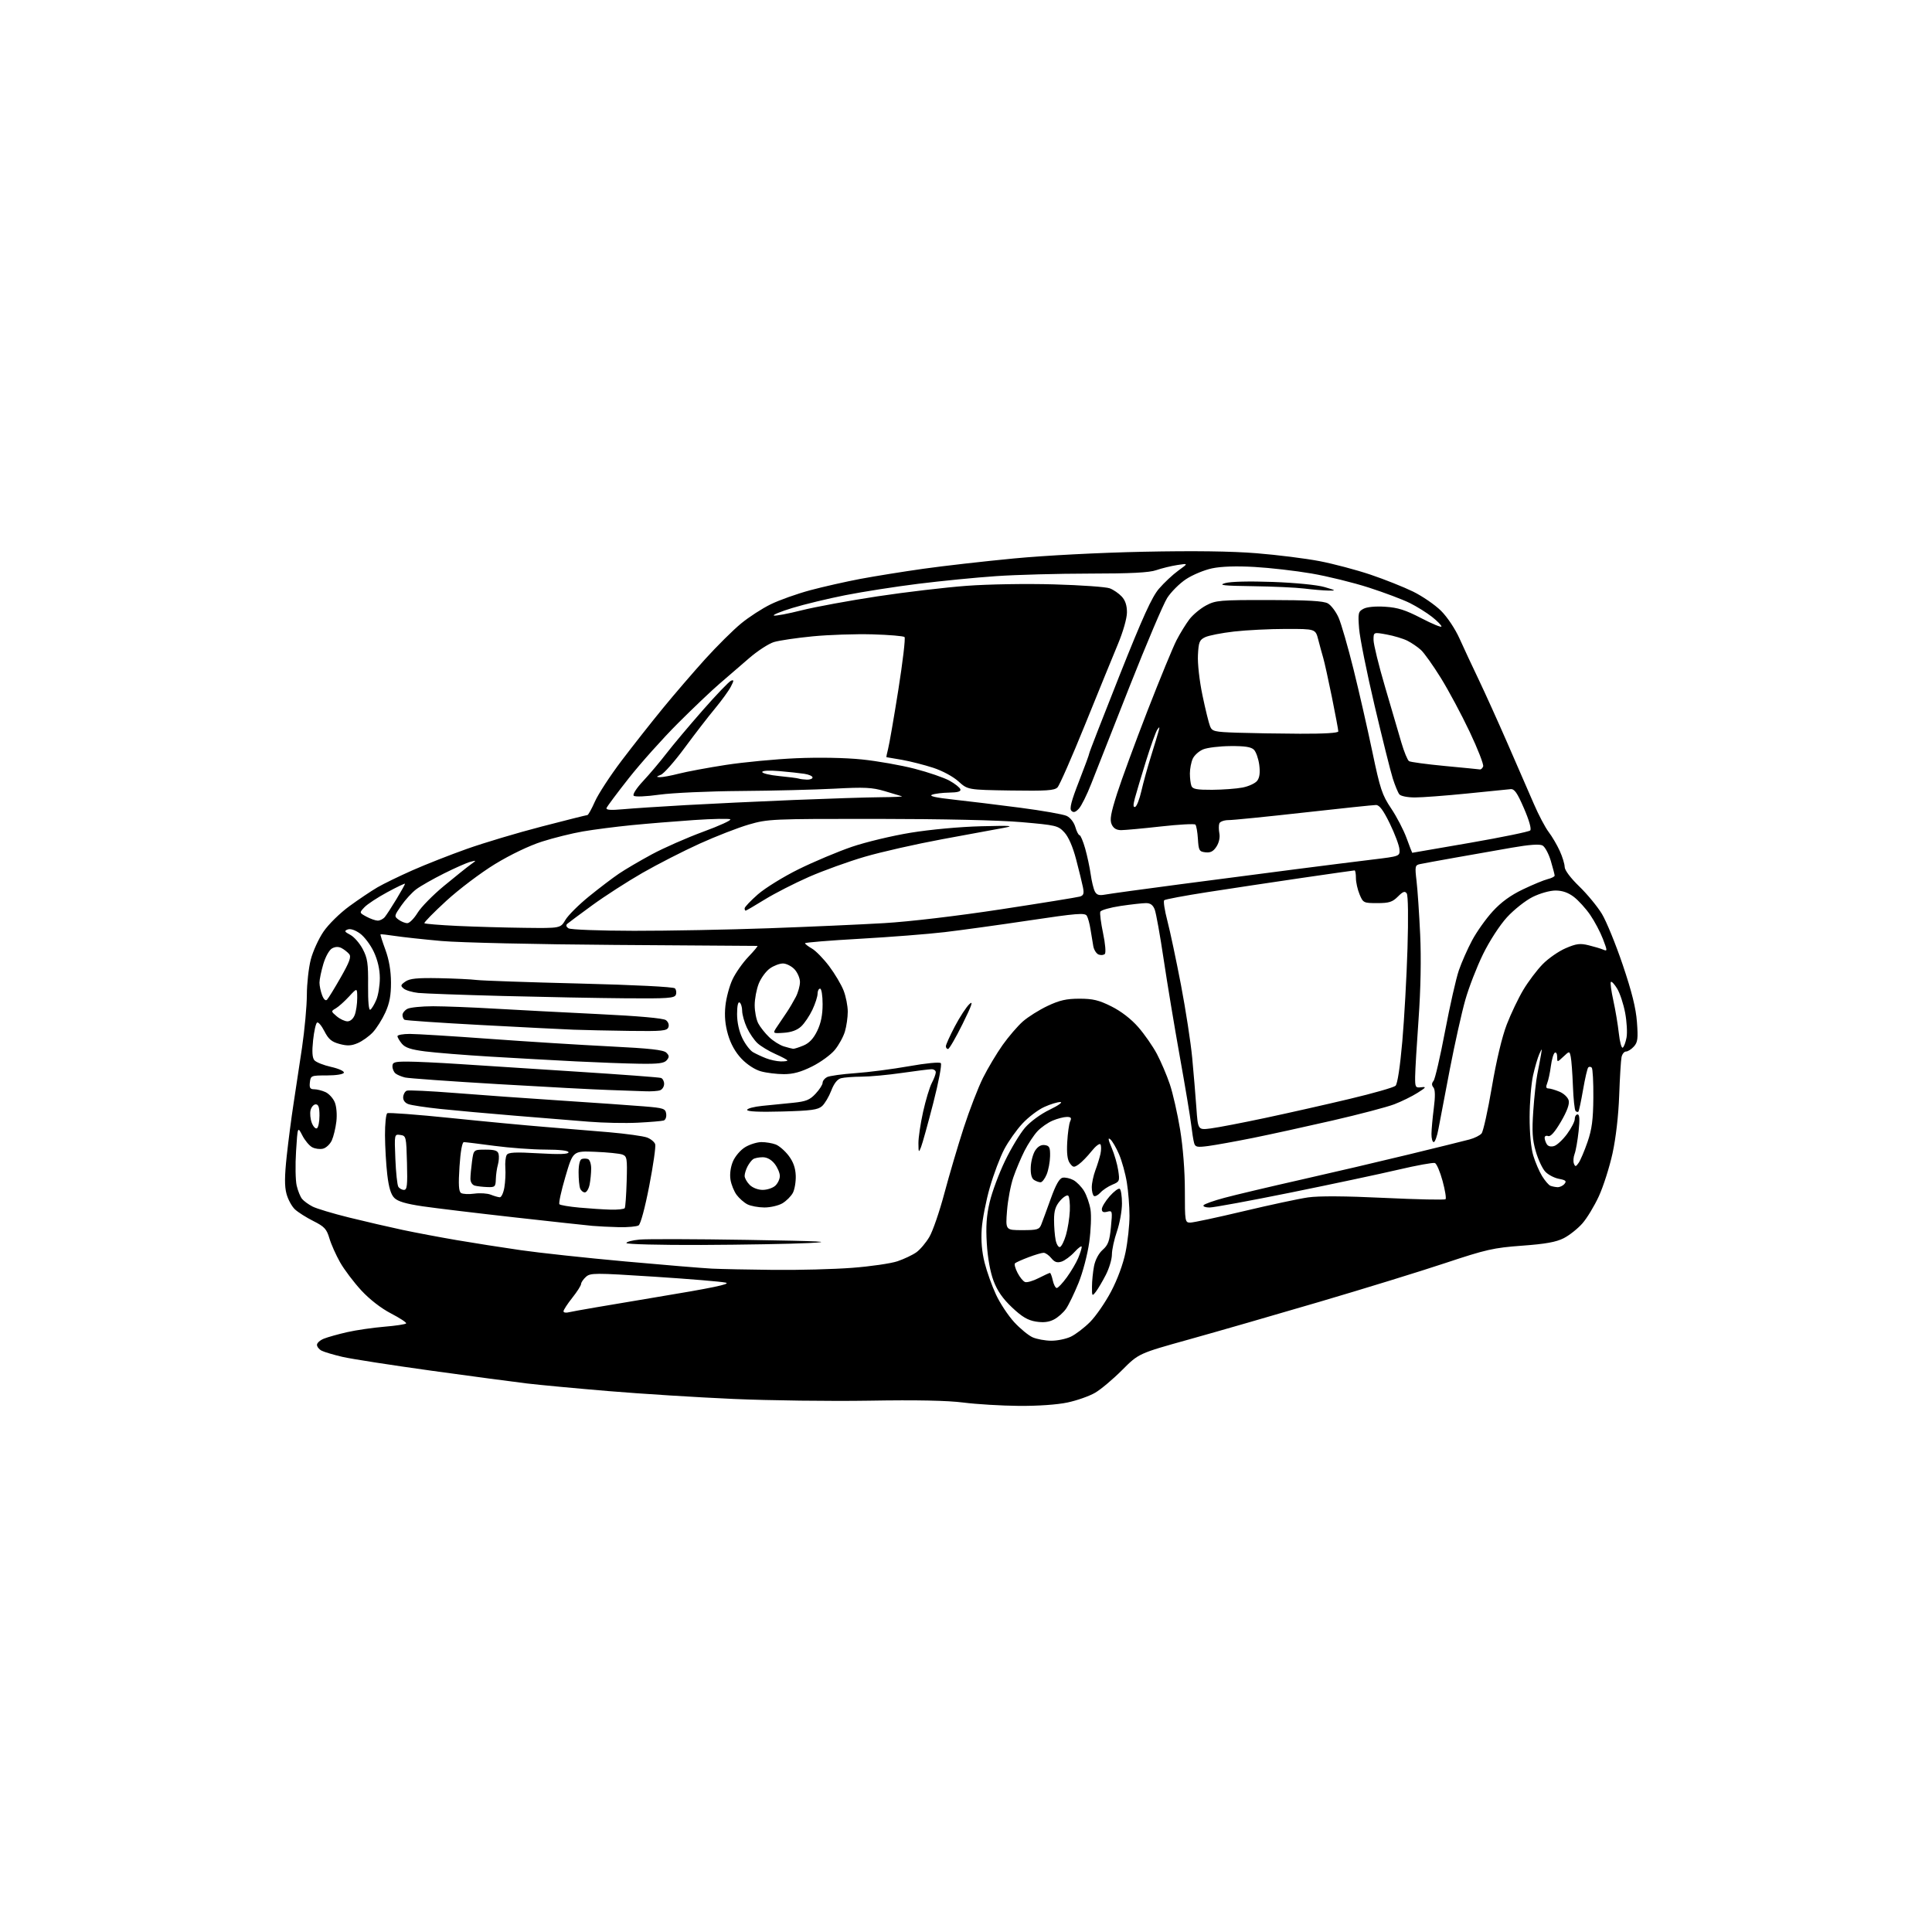 <?xml version="1.0" encoding="UTF-8" standalone="no"?>
<svg 
  version="1.1" 
  xmlns="http://www.w3.org/2000/svg" 
  xmlns:xlink="http://www.w3.org/1999/xlink" 
  xmlns:svg="http://www.w3.org/2000/svg"
  xmlns:rdf="http://www.w3.org/1999/02/22-rdf-syntax-ns#"
  xmlns:cc="http://creativecommons.org/ns#"
  xmlns:dc="http://purl.org/dc/elements/1.1/"
  viewBox="0 0 768 768"
  width="768"
  height="768"
>
<style>svg {background-color: white; }</style>"
<path stroke="none" fill="black" fill-rule="evenodd" d="M405.00,558.86C398.12,558.80 388.23,558.21 383.00,557.54C376.62,556.72 364.31,556.47 345.50,556.79C330.10,557.04 305.80,556.73 291.50,556.10C277.20,555.47 254.93,554.07 242.00,552.99C229.07,551.91 214.45,550.54 209.50,549.95C204.55,549.36 187.47,547.08 171.53,544.88C155.60,542.67 139.66,540.20 136.10,539.37C132.54,538.54 128.81,537.43 127.81,536.90C126.82,536.37 126.00,535.33 126.00,534.59C126.00,533.85 127.24,532.74 128.75,532.14C130.26,531.53 134.43,530.37 138.00,529.55C141.57,528.74 148.23,527.77 152.78,527.39C157.34,527.02 161.24,526.42 161.45,526.07C161.67,525.73 158.96,523.95 155.44,522.12C151.50,520.08 146.94,516.55 143.62,512.96C140.65,509.74 136.86,504.73 135.20,501.81C133.54,498.89 131.62,494.57 130.93,492.22C129.84,488.54 128.95,487.58 124.58,485.39C121.79,483.99 118.48,481.90 117.24,480.74C116.00,479.58 114.49,476.81 113.89,474.58C113.08,471.60 113.11,467.58 113.98,459.51C114.64,453.45 115.84,444.23 116.65,439.00C117.46,433.77 118.99,423.65 120.05,416.50C121.10,409.35 121.97,399.88 121.98,395.46C121.99,391.04 122.69,384.74 123.53,381.46C124.38,378.18 126.66,373.17 128.61,370.32C130.58,367.43 135.13,362.96 138.89,360.22C142.60,357.51 147.62,354.14 150.06,352.72C152.50,351.30 158.78,348.25 164.00,345.94C169.22,343.63 178.96,339.80 185.64,337.43C192.31,335.06 205.67,331.06 215.33,328.56C224.99,326.05 233.17,324.00 233.50,324.00C233.84,324.00 235.18,321.57 236.50,318.60C237.81,315.64 242.59,308.32 247.11,302.35C251.64,296.38 259.03,287.00 263.54,281.50C268.04,276.00 275.59,267.24 280.30,262.02C285.02,256.81 291.43,250.45 294.54,247.89C297.65,245.32 302.99,241.86 306.40,240.20C309.82,238.53 316.86,236.03 322.06,234.63C327.25,233.24 336.23,231.21 342.00,230.12C347.77,229.04 359.02,227.23 367.00,226.10C374.98,224.97 391.18,223.13 403.00,222.00C415.48,220.81 437.08,219.69 454.50,219.33C474.56,218.91 489.47,219.11 499.50,219.92C507.75,220.58 519.02,222.00 524.54,223.06C530.06,224.12 539.17,226.54 544.77,228.42C550.37,230.31 558.00,233.35 561.73,235.17C565.45,237.00 570.45,240.44 572.84,242.81C575.33,245.29 578.46,249.99 580.18,253.82C581.83,257.49 585.22,264.77 587.73,270.00C590.23,275.23 595.42,286.70 599.26,295.50C603.10,304.30 607.80,315.10 609.70,319.50C611.59,323.90 614.26,328.96 615.62,330.74C616.98,332.53 618.96,335.90 620.02,338.24C621.09,340.58 621.97,343.46 621.98,344.64C621.99,345.91 624.33,349.03 627.77,352.36C630.95,355.43 635.00,360.35 636.78,363.28C638.56,366.22 642.29,375.35 645.07,383.56C648.69,394.26 650.29,400.70 650.71,406.26C651.20,412.86 651.02,414.32 649.49,416.01C648.50,417.11 647.09,418.00 646.36,418.00C645.63,418.00 644.83,419.01 644.58,420.25C644.32,421.49 643.91,428.35 643.65,435.50C643.36,443.51 642.34,452.34 641.00,458.50C639.79,464.00 637.35,471.66 635.57,475.52C633.80,479.38 630.85,484.25 629.02,486.33C627.19,488.41 623.86,491.05 621.63,492.19C618.60,493.74 614.38,494.50 605.03,495.18C593.67,496.02 590.82,496.67 574.50,502.09C564.60,505.39 542.10,512.32 524.50,517.50C506.90,522.68 483.53,529.42 472.57,532.47C452.65,538.02 452.65,538.02 446.07,544.61C442.46,548.23 437.64,552.29 435.36,553.62C433.09,554.96 428.14,556.71 424.36,557.51C420.23,558.39 412.53,558.92 405.00,558.86zM417.85,532.96C420.24,532.98 423.76,532.26 425.67,531.35C427.57,530.45 431.02,527.82 433.32,525.51C435.62,523.19 439.38,517.75 441.67,513.40C444.21,508.59 446.46,502.49 447.42,497.79C448.29,493.55 449.00,487.03 448.99,483.29C448.99,479.56 448.52,473.60 447.94,470.07C447.37,466.53 445.97,461.48 444.84,458.85C443.71,456.22 442.14,453.53 441.36,452.89C440.36,452.06 440.52,453.05 441.90,456.26C442.97,458.77 444.15,462.81 444.51,465.25C445.15,469.49 445.05,469.74 442.16,470.93C440.50,471.62 438.38,473.03 437.44,474.07C436.50,475.10 435.34,475.71 434.87,475.42C434.39,475.12 434.00,473.57 434.00,471.96C434.00,470.35 434.64,467.34 435.41,465.27C436.19,463.20 437.11,460.24 437.45,458.70C437.78,457.17 437.79,455.46 437.45,454.92C437.11,454.37 435.51,455.60 433.89,457.64C432.26,459.69 429.98,462.02 428.82,462.84C426.91,464.18 426.57,464.13 425.29,462.41C424.31,461.08 423.99,458.52 424.24,454.00C424.44,450.43 424.96,446.71 425.41,445.75C426.04,444.38 425.75,444.00 424.07,444.00C422.90,444.00 420.37,444.65 418.47,445.45C416.56,446.25 413.83,448.16 412.39,449.70C410.96,451.24 408.65,454.74 407.26,457.48C405.87,460.22 403.88,464.94 402.83,467.98C401.78,471.01 400.64,476.99 400.31,481.25C399.70,489.00 399.70,489.00 406.37,489.00C412.36,489.00 413.13,488.77 413.93,486.75C414.42,485.51 416.11,480.90 417.69,476.51C419.70,470.92 421.12,468.41 422.42,468.16C423.43,467.96 425.34,468.38 426.67,469.09C427.99,469.80 429.91,471.75 430.93,473.44C431.95,475.12 433.10,478.43 433.49,480.80C433.88,483.16 433.65,489.01 432.99,493.80C432.32,498.62 430.42,505.85 428.73,510.00C427.05,514.12 424.82,518.74 423.76,520.27C422.71,521.79 420.54,523.71 418.94,524.53C416.92,525.58 414.75,525.82 411.79,525.35C408.56,524.83 406.26,523.47 402.29,519.72C398.60,516.23 396.43,513.10 394.94,509.13C393.63,505.64 392.61,499.99 392.27,494.29C391.85,487.45 392.15,483.20 393.43,477.79C394.38,473.78 397.11,466.45 399.50,461.50C401.88,456.55 405.46,450.61 407.44,448.31C409.57,445.85 413.62,442.88 417.28,441.11C420.72,439.45 422.61,438.09 421.50,438.08C420.40,438.06 417.52,438.94 415.11,440.04C412.69,441.13 408.79,444.09 406.44,446.62C404.09,449.14 400.83,453.75 399.20,456.85C397.56,459.96 394.99,466.77 393.48,472.00C391.97,477.23 390.52,484.66 390.25,488.52C389.93,493.23 390.31,497.68 391.42,502.02C392.32,505.58 394.36,511.28 395.95,514.68C397.53,518.08 400.78,522.98 403.16,525.58C405.55,528.17 408.85,530.88 410.50,531.61C412.15,532.33 415.46,532.94 417.85,532.96zM226.25,521.62C227.49,521.28 242.68,518.67 260.00,515.80C283.21,511.97 290.71,510.41 288.50,509.87C286.85,509.47 274.09,508.41 260.15,507.51C236.26,505.97 234.68,505.98 232.90,507.59C231.85,508.54 231.00,509.80 230.99,510.40C230.98,511.01 229.41,513.48 227.49,515.89C225.57,518.31 224.00,520.72 224.00,521.26C224.00,521.79 225.01,521.96 226.25,521.62zM435.61,513.50C434.14,515.40 434.06,515.30 434.08,511.50C434.08,509.30 434.45,505.62 434.89,503.33C435.38,500.81 436.74,498.24 438.33,496.83C440.50,494.91 441.08,493.32 441.61,487.81C442.24,481.33 442.20,481.14 440.13,481.68C438.62,482.07 438.00,481.77 438.00,480.65C438.00,479.78 439.40,477.48 441.10,475.54C442.81,473.60 444.61,472.26 445.10,472.56C445.60,472.87 446.00,475.50 446.00,478.40C446.00,481.31 445.10,486.30 444.00,489.50C442.90,492.70 442.00,496.83 442.00,498.69C442.00,500.55 440.91,504.19 439.58,506.78C438.25,509.38 436.46,512.40 435.61,513.50zM420.07,512.00C420.58,512.00 422.38,510.09 424.08,507.75C425.78,505.41 427.80,501.98 428.58,500.13C429.36,498.27 430.00,496.26 430.00,495.66C430.00,495.05 428.72,495.95 427.17,497.66C425.61,499.36 423.27,501.10 421.98,501.51C420.20,502.07 419.20,501.73 417.90,500.13C416.95,498.96 415.58,498.00 414.84,498.00C414.10,498.00 411.38,498.81 408.80,499.79C406.21,500.77 403.81,501.85 403.47,502.19C403.13,502.54 403.58,504.23 404.48,505.96C405.37,507.69 406.71,509.34 407.46,509.62C408.20,509.91 410.63,509.21 412.86,508.07C415.09,506.93 417.13,506.00 417.38,506.00C417.63,506.00 418.14,507.35 418.50,509.00C418.86,510.65 419.57,512.00 420.07,512.00zM307.50,504.80C317.40,504.91 331.46,504.54 338.76,503.98C346.05,503.43 354.15,502.25 356.76,501.37C359.36,500.49 362.74,498.89 364.25,497.82C365.76,496.75 368.10,493.98 369.45,491.67C370.81,489.36 373.49,481.56 375.41,474.33C377.34,467.10 380.79,455.41 383.08,448.35C385.37,441.28 388.82,432.35 390.74,428.50C392.66,424.65 396.18,418.76 398.55,415.41C400.93,412.06 404.56,407.84 406.62,406.03C408.68,404.22 413.09,401.45 416.43,399.87C421.20,397.62 423.91,397.00 429.09,397.00C434.45,397.00 436.83,397.57 441.82,400.07C445.66,401.99 449.65,405.06 452.44,408.26C454.91,411.07 458.25,415.88 459.88,418.94C461.50,422.00 463.82,427.43 465.02,431.00C466.23,434.57 468.07,442.68 469.11,449.00C470.26,456.02 471.00,465.47 471.00,473.25C471.00,485.64 471.06,486.00 473.16,486.00C474.35,486.00 483.88,483.96 494.34,481.47C504.81,478.98 516.33,476.51 519.94,475.99C524.24,475.37 534.67,475.43 550.26,476.18C563.33,476.80 574.30,477.04 574.63,476.70C574.97,476.36 574.44,473.10 573.45,469.45C572.46,465.79 571.09,462.59 570.40,462.32C569.71,462.06 563.15,463.25 555.82,464.97C548.49,466.69 529.29,470.77 513.13,474.05C496.98,477.32 482.44,480.00 480.83,480.00C479.21,480.00 478.13,479.60 478.43,479.11C478.73,478.62 482.47,477.29 486.74,476.15C491.01,475.00 504.62,471.78 517.00,468.98C529.38,466.19 548.73,461.66 560.00,458.92C571.27,456.18 582.13,453.50 584.13,452.96C586.13,452.43 588.30,451.35 588.95,450.56C589.61,449.77 591.45,441.47 593.04,432.12C594.83,421.57 597.08,412.14 598.96,407.26C600.63,402.93 603.60,396.72 605.56,393.45C607.52,390.18 610.96,385.61 613.21,383.31C615.46,381.00 619.58,378.14 622.36,376.94C626.60,375.12 628.09,374.92 631.46,375.75C633.68,376.29 636.31,377.07 637.29,377.49C639.00,378.21 638.99,378.00 637.20,373.28C636.16,370.55 633.88,366.23 632.13,363.69C630.38,361.14 627.45,357.92 625.63,356.53C623.37,354.81 621.05,354.00 618.35,354.00C616.10,354.00 612.16,355.11 609.23,356.57C606.39,357.99 601.81,361.62 599.04,364.64C596.13,367.84 592.13,374.00 589.52,379.32C587.05,384.37 583.88,392.54 582.48,397.49C581.07,402.43 578.31,414.81 576.34,424.99C574.37,435.17 572.33,445.86 571.81,448.75C571.29,451.64 570.44,454.00 569.93,454.00C569.42,454.00 569.01,452.54 569.03,450.75C569.05,448.96 569.47,444.36 569.96,440.52C570.57,435.82 570.52,433.13 569.81,432.27C569.07,431.38 569.08,430.61 569.85,429.68C570.45,428.96 572.51,420.07 574.43,409.93C576.36,399.80 578.82,388.90 579.92,385.72C581.01,382.55 583.38,377.18 585.19,373.80C586.99,370.42 590.66,365.25 593.35,362.31C596.71,358.63 600.46,355.90 605.37,353.55C609.29,351.67 613.74,349.83 615.25,349.46C616.76,349.09 618.00,348.46 618.00,348.07C618.00,347.68 617.31,345.04 616.47,342.20C615.62,339.36 614.14,336.61 613.17,336.09C611.99,335.46 607.92,335.75 600.95,336.97C595.20,337.98 585.10,339.75 578.50,340.92C571.90,342.09 565.57,343.25 564.43,343.50C562.50,343.92 562.41,344.38 563.10,350.22C563.51,353.68 564.16,363.25 564.54,371.50C564.98,381.06 564.75,393.21 563.91,405.00C563.18,415.18 562.56,425.52 562.54,428.00C562.50,432.22 562.65,432.48 565.00,432.20C567.12,431.94 566.89,432.28 563.50,434.42C561.30,435.82 557.12,437.87 554.21,438.98C551.29,440.09 540.27,442.99 529.71,445.42C519.14,447.85 504.88,450.97 498.00,452.36C491.12,453.74 483.18,455.17 480.35,455.55C475.86,456.14 475.14,456.00 474.68,454.37C474.38,453.34 473.86,450.02 473.50,447.00C473.15,443.98 471.12,431.82 468.99,420.00C466.87,408.18 463.98,390.78 462.57,381.34C461.17,371.90 459.57,363.01 459.03,361.59C458.34,359.76 457.32,359.00 455.57,359.00C454.20,359.00 449.65,359.51 445.46,360.13C441.27,360.76 437.63,361.79 437.39,362.43C437.14,363.07 437.64,366.91 438.49,370.97C439.36,375.07 439.67,378.73 439.19,379.21C438.72,379.68 437.61,379.79 436.73,379.45C435.84,379.11 434.89,377.63 434.61,376.17C434.34,374.70 433.84,371.69 433.50,369.48C433.17,367.27 432.50,364.81 432.02,364.03C431.26,362.80 427.95,363.07 409.32,365.86C397.32,367.66 382.10,369.76 375.50,370.54C368.90,371.32 353.71,372.50 341.75,373.18C329.79,373.85 320.00,374.65 320.01,374.95C320.01,375.25 321.25,376.21 322.76,377.07C324.27,377.93 327.34,381.08 329.60,384.07C331.85,387.06 334.44,391.42 335.35,393.77C336.26,396.12 337.00,399.89 337.00,402.15C337.00,404.42 336.49,407.98 335.86,410.08C335.23,412.17 333.42,415.46 331.84,417.37C330.26,419.29 326.21,422.24 322.83,423.93C318.37,426.15 315.28,427.00 311.59,426.99C308.79,426.99 304.70,426.49 302.50,425.88C300.12,425.23 296.99,423.20 294.77,420.87C292.33,418.31 290.48,415.01 289.40,411.30C288.26,407.39 287.94,403.85 288.36,399.85C288.69,396.66 289.96,391.93 291.18,389.34C292.40,386.74 295.26,382.68 297.53,380.31C299.80,377.94 301.40,376.00 301.08,376.01C300.76,376.01 275.30,375.84 244.50,375.62C213.66,375.41 182.66,374.70 175.50,374.06C168.35,373.42 160.03,372.52 157.00,372.05C153.97,371.59 151.39,371.30 151.26,371.42C151.13,371.54 152.01,374.31 153.21,377.57C154.65,381.51 155.40,385.85 155.42,390.50C155.44,395.70 154.86,398.78 153.17,402.50C151.92,405.25 149.68,408.79 148.20,410.37C146.71,411.95 144.02,413.88 142.21,414.65C139.66,415.74 138.04,415.82 134.96,414.99C131.82,414.14 130.58,413.10 128.96,409.93C127.84,407.73 126.53,406.17 126.04,406.48C125.55,406.78 124.84,409.94 124.46,413.52C123.98,418.01 124.13,420.46 124.96,421.45C125.62,422.24 128.61,423.44 131.61,424.11C134.65,424.79 136.89,425.81 136.69,426.42C136.48,427.04 133.63,427.50 129.91,427.50C123.66,427.50 123.49,427.57 123.18,430.25C122.93,432.45 123.27,433.00 124.89,433.00C126.00,433.00 128.02,433.51 129.39,434.13C130.75,434.75 132.41,436.57 133.07,438.16C133.77,439.85 134.03,443.06 133.71,445.83C133.40,448.45 132.58,451.82 131.90,453.32C131.22,454.82 129.65,456.30 128.42,456.61C127.19,456.92 125.25,456.67 124.10,456.05C122.95,455.44 121.18,453.32 120.17,451.33C118.32,447.73 118.32,447.73 117.69,457.62C117.34,463.05 117.45,469.20 117.93,471.28C118.41,473.36 119.38,475.75 120.08,476.59C120.78,477.44 122.64,478.80 124.22,479.61C125.79,480.43 132.35,482.40 138.79,483.99C145.23,485.58 154.78,487.79 160.00,488.90C165.22,490.01 174.90,491.83 181.50,492.96C188.10,494.09 199.57,495.89 207.00,496.96C214.43,498.03 233.10,500.05 248.50,501.44C263.90,502.84 279.43,504.12 283.00,504.30C286.57,504.47 297.60,504.70 307.50,504.80zM421.36,495.71C421.96,495.51 423.04,493.36 423.74,490.92C424.45,488.49 425.14,484.18 425.27,481.33C425.39,478.49 425.12,475.79 424.66,475.33C424.21,474.88 422.74,475.76 421.41,477.31C419.58,479.43 419.00,481.28 419.00,484.93C419.00,487.58 419.28,491.17 419.63,492.91C419.98,494.65 420.76,495.91 421.36,495.71zM278.75,494.89C262.39,494.95 249.00,494.61 249.00,494.13C249.00,493.65 251.35,493.03 254.22,492.75C257.09,492.48 276.33,492.53 296.97,492.87C326.92,493.36 331.87,493.62 321.50,494.13C314.35,494.48 295.11,494.82 278.75,494.89zM246.00,487.82C242.43,487.73 237.70,487.50 235.50,487.30C233.30,487.11 219.35,485.58 204.50,483.92C189.65,482.26 173.28,480.29 168.11,479.54C161.43,478.56 158.16,477.60 156.76,476.20C155.38,474.83 154.54,472.03 153.94,466.87C153.47,462.82 153.07,455.81 153.04,451.31C153.02,446.80 153.43,442.85 153.95,442.53C154.48,442.20 165.84,443.06 179.20,444.43C192.57,445.81 209.35,447.39 216.50,447.96C223.65,448.53 235.12,449.48 242.00,450.07C248.88,450.67 255.72,451.62 257.22,452.18C258.71,452.75 260.17,453.95 260.45,454.86C260.74,455.76 259.68,463.19 258.09,471.37C256.42,480.04 254.65,486.61 253.86,487.11C253.11,487.58 249.57,487.90 246.00,487.82zM242.69,480.85C245.55,480.93 248.09,480.66 248.35,480.24C248.61,479.82 248.95,475.03 249.11,469.58C249.38,460.47 249.24,459.63 247.40,458.95C246.30,458.55 241.44,458.05 236.59,457.86C227.77,457.50 227.77,457.50 224.75,467.78C223.08,473.43 222.02,478.35 222.38,478.71C222.74,479.08 226.29,479.67 230.27,480.04C234.25,480.41 239.84,480.77 242.69,480.85zM303.85,479.99C301.46,479.98 298.42,479.41 297.10,478.74C295.77,478.06 293.85,476.36 292.82,474.98C291.79,473.59 290.69,470.87 290.38,468.93C290.03,466.78 290.40,463.97 291.34,461.72C292.20,459.67 294.34,457.15 296.19,456.03C298.01,454.92 300.93,454.01 302.68,454.00C304.44,454.00 306.98,454.42 308.34,454.94C309.69,455.45 312.01,457.45 313.48,459.38C315.33,461.81 316.20,464.24 316.32,467.30C316.41,469.73 315.89,472.83 315.17,474.19C314.44,475.55 312.57,477.41 311.02,478.33C309.46,479.25 306.24,479.99 303.85,479.99zM198.66,475.94C199.30,475.97 200.12,474.22 200.49,472.05C200.86,469.87 201.04,466.37 200.88,464.27C200.73,462.17 200.98,459.84 201.43,459.11C202.08,458.05 204.74,457.92 214.13,458.46C222.35,458.94 226.00,458.82 226.00,458.07C226.00,457.39 222.66,456.99 216.75,456.98C211.66,456.97 202.55,456.30 196.50,455.49C190.45,454.68 185.01,454.01 184.40,454.01C183.72,454.00 183.06,457.69 182.66,463.70C182.19,470.88 182.35,473.61 183.26,474.23C183.94,474.68 186.33,474.80 188.57,474.49C190.81,474.18 193.73,474.37 195.07,474.90C196.41,475.44 198.02,475.90 198.66,475.94zM232.48,474.00C231.78,474.00 230.94,473.29 230.61,472.42C230.27,471.55 230.00,468.66 230.00,466.00C230.00,463.03 230.48,461.00 231.25,460.73C231.94,460.49 233.06,460.50 233.75,460.75C234.44,461.01 235.00,462.68 235.00,464.48C235.00,466.28 234.72,469.16 234.38,470.88C234.03,472.59 233.18,474.00 232.48,474.00zM160.59,473.00C161.82,473.00 162.02,471.19 161.78,462.25C161.51,451.80 161.43,451.49 159.13,451.16C156.76,450.83 156.76,450.83 157.16,460.66C157.38,466.07 157.91,471.06 158.34,471.75C158.77,472.44 159.78,473.00 160.59,473.00zM303.17,473.00C304.92,473.00 307.17,472.26 308.17,471.35C309.18,470.43 310.00,468.70 310.00,467.48C310.00,466.26 309.07,464.08 307.93,462.63C306.60,460.95 304.89,460.01 303.18,460.02C301.70,460.02 300.00,460.36 299.40,460.77C298.79,461.17 297.78,462.48 297.15,463.68C296.52,464.89 296.00,466.57 296.00,467.43C296.00,468.30 296.90,469.90 298.00,471.00C299.16,472.16 301.33,473.00 303.17,473.00zM193.75,471.88C191.96,471.82 189.71,471.56 188.75,471.31C187.73,471.04 187.00,469.90 187.00,468.57C187.00,467.31 187.29,464.19 187.64,461.64C188.27,457.00 188.27,457.00 193.02,457.00C196.71,457.00 197.86,457.39 198.20,458.75C198.44,459.71 198.31,461.62 197.92,463.00C197.52,464.38 197.15,466.96 197.10,468.75C197.01,471.75 196.75,471.99 193.75,471.88zM619.13,471.92C620.02,471.96 621.27,471.38 621.90,470.62C622.83,469.50 622.41,469.11 619.69,468.60C617.83,468.25 615.39,466.96 614.25,465.73C613.11,464.51 611.41,460.87 610.49,457.65C609.14,452.97 608.94,449.76 609.50,441.65C609.88,436.07 610.61,429.48 611.11,427.00C611.61,424.52 612.25,421.15 612.53,419.50C613.03,416.55 613.02,416.54 611.90,419.00C611.27,420.38 610.15,424.20 609.41,427.50C608.68,430.80 608.06,438.23 608.05,444.00C608.03,450.45 608.59,456.37 609.50,459.36C610.31,462.03 611.89,465.71 613.02,467.54C614.15,469.36 615.62,471.08 616.29,471.35C616.95,471.62 618.23,471.88 619.13,471.92zM413.63,469.98C413.01,469.98 411.84,469.55 411.04,469.04C410.08,468.44 409.63,466.67 409.74,463.96C409.83,461.67 410.63,458.69 411.51,457.34C412.58,455.72 413.87,454.98 415.31,455.19C417.17,455.45 417.49,456.12 417.42,459.63C417.38,461.89 416.76,465.16 416.05,466.88C415.34,468.59 414.25,469.99 413.63,469.98zM627.55,462.23C628.27,461.21 629.85,457.47 631.07,453.94C632.81,448.89 633.31,445.09 633.38,436.32C633.43,430.17 633.14,424.81 632.74,424.40C632.33,424.00 631.71,423.96 631.36,424.31C631.00,424.66 630.07,428.67 629.29,433.21C628.50,437.76 627.67,441.67 627.43,441.90C627.19,442.14 626.69,442.02 626.31,441.64C625.93,441.26 625.45,436.80 625.26,431.72C625.07,426.65 624.68,421.43 624.40,420.12C623.90,417.75 623.90,417.75 621.45,420.05C619.00,422.35 619.00,422.35 619.00,420.12C619.00,418.89 618.58,418.14 618.06,418.46C617.54,418.78 616.84,421.17 616.50,423.77C616.16,426.37 615.50,429.44 615.04,430.58C614.44,432.05 614.57,432.67 615.49,432.67C616.20,432.67 618.19,433.25 619.90,433.96C621.65,434.68 623.27,436.23 623.58,437.46C623.95,438.93 622.91,441.75 620.48,445.91C618.04,450.07 616.35,451.96 615.41,451.60C614.63,451.31 614.01,451.61 614.02,452.28C614.02,452.95 614.42,454.11 614.89,454.86C615.42,455.69 616.54,455.96 617.83,455.55C618.97,455.19 621.28,453.03 622.95,450.75C624.63,448.47 626.00,445.79 626.00,444.80C626.00,443.81 626.50,443.00 627.12,443.00C627.90,443.00 628.02,445.01 627.52,449.70C627.12,453.39 626.41,457.43 625.93,458.69C625.45,459.95 625.32,461.68 625.65,462.54C626.17,463.88 626.43,463.84 627.55,462.23zM366.12,456.00C365.21,458.30 365.12,458.18 365.09,454.50C365.06,452.30 365.90,446.68 366.94,442.00C367.98,437.32 369.54,432.15 370.41,430.50C371.28,428.85 371.99,426.94 371.99,426.25C372.00,425.56 371.21,425.01 370.25,425.03C369.29,425.05 364.00,425.72 358.50,426.51C353.00,427.31 345.80,427.98 342.50,427.99C339.20,428.01 335.51,428.29 334.29,428.62C332.85,429.00 331.51,430.72 330.43,433.56C329.51,435.95 327.88,438.70 326.80,439.68C325.16,441.16 322.50,441.53 310.92,441.84C301.91,442.09 297.00,441.87 297.00,441.21C297.00,440.65 299.70,439.93 303.00,439.60C306.30,439.27 311.80,438.72 315.21,438.38C320.39,437.86 321.89,437.26 324.21,434.77C325.75,433.13 327.00,431.18 327.00,430.43C327.00,429.68 327.79,428.67 328.75,428.17C329.71,427.67 334.77,426.97 340.00,426.60C345.23,426.24 354.82,424.99 361.32,423.84C368.10,422.63 373.50,422.11 373.99,422.62C374.46,423.11 373.12,430.18 370.98,438.50C368.86,446.75 366.67,454.62 366.12,456.00zM126.00,448.50C126.55,448.16 127.00,445.88 127.00,443.44C127.00,440.19 126.60,439.00 125.52,439.00C124.70,439.00 123.78,440.03 123.46,441.29C123.15,442.55 123.36,444.83 123.94,446.35C124.52,447.87 125.45,448.84 126.00,448.50zM481.35,448.56C484.18,448.20 493.93,446.32 503.00,444.39C512.08,442.46 527.15,439.06 536.50,436.83C545.85,434.61 554.06,432.26 554.75,431.61C555.52,430.88 556.55,424.09 557.44,413.97C558.23,404.91 559.16,388.27 559.50,377.00C559.87,364.87 559.75,355.95 559.20,355.16C558.46,354.10 557.73,354.36 555.68,356.41C553.51,358.58 552.18,359.00 547.49,359.00C542.05,359.00 541.86,358.90 540.45,355.53C539.65,353.62 539.00,350.70 539.00,349.03C539.00,347.36 538.76,346.00 538.47,346.00C538.18,346.00 528.62,347.37 517.22,349.03C505.82,350.70 489.07,353.22 480.00,354.63C470.93,356.04 463.18,357.49 462.79,357.86C462.40,358.22 462.96,361.89 464.04,366.01C465.12,370.13 467.55,381.60 469.45,391.50C471.34,401.40 473.35,414.45 473.92,420.50C474.49,426.55 475.23,435.49 475.58,440.37C476.20,449.23 476.20,449.23 481.35,448.56zM253.50,446.29C248.55,446.54 239.78,446.36 234.00,445.89C228.22,445.43 214.95,444.34 204.50,443.49C194.05,442.63 180.78,441.43 175.00,440.82C169.22,440.21 163.51,439.35 162.31,438.90C160.95,438.40 160.18,437.33 160.27,436.07C160.35,434.96 161.00,433.83 161.71,433.56C162.41,433.29 170.98,433.70 180.75,434.47C190.51,435.25 209.53,436.61 223.00,437.49C236.47,438.37 251.32,439.41 256.00,439.80C263.81,440.44 264.53,440.68 264.82,442.75C265.00,443.99 264.55,445.20 263.82,445.42C263.09,445.65 258.45,446.04 253.50,446.29zM256.17,433.79C253.60,433.68 247.22,433.45 242.00,433.29C236.78,433.13 216.98,432.08 198.01,430.96C179.04,429.84 162.39,428.65 161.01,428.32C159.63,427.99 157.94,427.28 157.25,426.74C156.56,426.20 156.00,424.91 156.00,423.88C156.00,422.25 156.80,422.00 161.92,422.00C165.18,422.00 174.51,422.44 182.67,422.98C190.83,423.52 211.90,424.88 229.50,426.01C247.10,427.14 262.06,428.25 262.75,428.50C263.44,428.74 264.00,429.80 264.00,430.86C264.00,431.92 263.29,433.06 262.42,433.39C261.55,433.73 258.74,433.91 256.17,433.79zM254.13,422.85C248.83,422.77 237.53,422.35 229.00,421.92C220.47,421.49 205.18,420.64 195.00,420.03C184.82,419.42 173.12,418.48 169.00,417.95C163.36,417.23 161.07,416.47 159.75,414.89C158.79,413.73 158.00,412.38 158.00,411.89C158.00,411.40 160.20,411.00 162.88,411.00C165.56,411.00 179.85,411.88 194.63,412.96C209.41,414.04 230.93,415.39 242.46,415.96C258.36,416.75 263.78,417.35 264.88,418.45C266.07,419.64 266.10,420.18 265.04,421.45C264.02,422.67 261.74,422.97 254.13,422.85zM310.25,421.92C311.76,421.97 313.00,421.80 313.00,421.55C313.00,421.30 310.87,420.15 308.26,419.00C305.66,417.85 302.45,415.91 301.13,414.70C299.81,413.49 297.91,410.70 296.89,408.50C295.87,406.30 295.03,403.29 295.02,401.81C295.01,400.33 294.55,398.84 294.00,398.50C293.38,398.12 293.00,399.88 293.00,403.13C293.00,406.41 293.79,409.99 295.10,412.70C296.25,415.08 298.16,417.59 299.35,418.27C300.53,418.95 302.85,420.03 304.50,420.67C306.15,421.32 308.74,421.88 310.25,421.92zM315.28,416.91C315.71,416.96 317.56,416.37 319.39,415.61C321.69,414.65 323.37,412.86 324.86,409.79C326.34,406.73 327.00,403.46 327.00,399.18C327.00,395.73 326.56,393.00 326.00,393.00C325.45,393.00 325.00,393.90 325.00,395.01C325.00,396.12 324.08,398.98 322.95,401.38C321.82,403.78 319.82,406.76 318.50,408.00C316.91,409.50 314.59,410.35 311.58,410.55C307.05,410.85 307.05,410.85 309.02,407.93C310.11,406.32 311.83,403.76 312.85,402.25C313.86,400.74 315.43,398.06 316.35,396.30C317.26,394.54 318.00,391.87 318.00,390.36C318.00,388.86 317.02,386.59 315.83,385.31C314.63,384.04 312.56,383.00 311.23,383.00C309.90,383.00 307.55,383.89 306.02,384.99C304.48,386.08 302.50,388.79 301.61,391.01C300.73,393.23 300.00,397.08 300.00,399.57C300.00,402.06 300.63,405.31 301.41,406.80C302.19,408.28 304.15,410.76 305.77,412.30C307.38,413.84 310.01,415.48 311.60,415.96C313.20,416.44 314.85,416.87 315.28,416.91zM376.86,417.00C376.39,417.00 376.00,416.50 376.00,415.90C376.00,415.29 377.60,411.74 379.56,408.01C381.52,404.28 384.13,400.29 385.36,399.14C387.00,397.59 386.30,399.63 382.65,407.02C379.94,412.51 377.33,417.00 376.86,417.00zM645.06,416.46C645.53,416.17 646.22,414.37 646.57,412.46C646.93,410.55 646.68,406.12 646.02,402.61C645.36,399.10 643.93,394.78 642.85,393.00C641.78,391.23 640.65,390.02 640.35,390.32C640.05,390.62 640.49,393.93 641.32,397.68C642.15,401.43 643.13,407.31 643.51,410.75C643.89,414.19 644.58,416.76 645.06,416.46zM250.28,409.80C242.15,409.69 232.12,409.47 228.00,409.32C223.88,409.16 207.25,408.32 191.05,407.45C174.85,406.58 161.24,405.65 160.80,405.38C160.36,405.10 160.00,404.25 160.00,403.48C160.00,402.70 160.87,401.60 161.93,401.04C163.00,400.47 167.61,400.00 172.18,400.00C176.76,400.01 187.70,400.43 196.50,400.95C205.30,401.46 223.88,402.43 237.78,403.11C253.91,403.89 263.66,404.76 264.70,405.52C265.65,406.22 266.07,407.39 265.69,408.36C265.14,409.79 263.19,409.97 250.28,409.80zM138.14,406.00C139.27,406.00 140.45,404.96 141.02,403.43C141.56,402.02 142.00,399.01 142.00,396.74C142.00,392.61 142.00,392.61 138.75,396.13C136.96,398.07 134.60,400.18 133.50,400.83C131.53,401.98 131.53,402.03 133.86,404.00C135.16,405.10 137.08,406.00 138.14,406.00zM147.22,401.37C147.76,401.03 148.83,399.25 149.60,397.41C150.37,395.57 151.00,391.69 150.99,388.78C150.98,385.34 150.15,381.73 148.61,378.40C147.30,375.60 144.81,372.29 143.08,371.06C141.15,369.68 139.27,369.07 138.21,369.48C136.76,370.05 136.92,370.38 139.24,371.61C140.75,372.40 142.98,374.96 144.20,377.28C146.09,380.88 146.40,383.00 146.32,391.74C146.27,398.23 146.59,401.75 147.22,401.37zM130.00,397.40C130.51,396.89 132.95,392.91 135.43,388.56C138.95,382.39 139.70,380.34 138.81,379.27C138.18,378.51 136.84,377.45 135.83,376.91C134.62,376.26 133.34,376.28 132.03,376.98C130.90,377.59 129.42,380.23 128.53,383.20C127.69,386.04 127.00,389.38 127.00,390.62C127.00,391.86 127.47,394.10 128.04,395.60C128.67,397.27 129.43,397.97 130.00,397.40zM248.78,396.84C238.18,396.76 216.22,396.34 200.00,395.92C183.78,395.49 168.59,394.95 166.25,394.70C163.91,394.45 161.32,393.68 160.48,392.98C159.14,391.87 159.22,391.53 161.16,390.18C162.87,388.98 165.82,388.68 174.43,388.84C180.52,388.96 187.30,389.28 189.50,389.56C191.70,389.83 210.10,390.47 230.39,390.97C252.10,391.51 267.69,392.29 268.28,392.88C268.82,393.42 268.99,394.57 268.66,395.43C268.14,396.79 265.46,396.98 248.78,396.84zM252.00,370.01C265.48,370.03 289.55,369.57 305.50,369.00C321.45,368.43 342.12,367.51 351.44,366.96C361.50,366.37 380.37,364.14 397.94,361.46C414.20,358.98 428.31,356.69 429.31,356.39C430.75,355.94 430.99,355.18 430.48,352.66C430.13,350.92 428.91,345.94 427.77,341.60C426.45,336.57 424.75,332.67 423.10,330.88C420.61,328.19 419.87,328.02 406.00,326.81C397.18,326.04 374.65,325.54 348.50,325.52C306.76,325.50 305.27,325.57 297.69,327.76C293.39,329.01 284.57,332.44 278.09,335.38C271.61,338.32 261.40,343.54 255.40,346.98C249.41,350.42 240.45,356.19 235.50,359.80C230.55,363.41 226.05,366.75 225.51,367.22C224.87,367.77 225.05,368.42 226.01,369.03C226.83,369.55 238.45,369.99 252.00,370.01zM208.65,368.83C222.80,369.00 222.80,369.00 224.76,365.68C225.84,363.85 230.05,359.66 234.11,356.36C238.18,353.06 243.53,348.99 246.00,347.32C248.47,345.64 254.37,342.18 259.10,339.62C263.83,337.07 273.01,333.03 279.50,330.64C286.00,328.26 290.86,326.03 290.31,325.69C289.76,325.35 283.28,325.48 275.91,325.98C268.53,326.48 257.32,327.40 251.00,328.02C244.68,328.65 235.99,329.77 231.70,330.51C227.40,331.25 220.10,333.06 215.47,334.54C210.41,336.15 202.97,339.71 196.78,343.48C191.13,346.93 182.40,353.52 177.38,358.13C172.37,362.73 168.46,366.72 168.70,366.99C168.95,367.26 174.85,367.74 181.82,368.07C188.79,368.40 200.87,368.74 208.65,368.83zM161.94,366.97C162.80,366.96 164.62,365.10 166.00,362.85C167.38,360.60 172.11,355.77 176.53,352.13C180.95,348.48 185.67,344.70 187.03,343.72C189.50,341.94 189.50,341.94 187.00,342.58C185.62,342.93 180.90,345.01 176.50,347.21C172.10,349.41 167.13,352.24 165.46,353.50C163.79,354.75 161.11,357.68 159.50,360.00C156.67,364.08 156.64,364.26 158.48,365.61C159.53,366.37 161.08,366.99 161.94,366.97zM150.13,365.96C151.02,365.98 152.30,365.34 152.97,364.53C153.64,363.72 155.72,360.52 157.60,357.41C159.47,354.30 161.00,351.56 161.00,351.31C161.00,351.06 157.83,352.57 153.95,354.67C150.08,356.76 145.98,359.45 144.86,360.65C142.81,362.83 142.81,362.83 145.65,364.38C147.22,365.23 149.23,365.94 150.13,365.96zM296.41,362.00C296.18,362.00 296.00,361.58 296.00,361.08C296.00,360.57 298.36,358.08 301.25,355.54C304.14,353.01 311.45,348.49 317.50,345.51C323.55,342.53 333.03,338.54 338.57,336.64C344.10,334.75 354.68,332.21 362.07,331.01C369.80,329.75 381.66,328.66 390.00,328.45C401.93,328.14 403.52,328.26 399.00,329.09C395.98,329.64 384.95,331.68 374.50,333.61C364.05,335.55 350.21,338.68 343.74,340.58C337.27,342.47 327.31,346.07 321.59,348.57C315.88,351.08 307.97,355.12 304.01,357.56C300.05,360.00 296.63,362.00 296.41,362.00zM439.34,355.61C441.08,355.28 454.43,353.45 469.00,351.53C483.57,349.61 504.27,346.92 515.00,345.54C525.73,344.16 539.45,342.43 545.50,341.70C556.50,340.37 556.50,340.37 556.30,337.59C556.19,336.07 554.47,331.48 552.49,327.41C549.89,322.07 548.35,320.00 546.98,320.00C545.94,320.00 533.05,321.35 518.33,323.00C503.62,324.65 490.15,326.00 488.40,326.00C486.65,326.00 484.99,326.59 484.71,327.31C484.43,328.04 484.44,329.83 484.72,331.31C485.03,332.92 484.56,335.02 483.55,336.56C482.32,338.45 481.17,339.04 479.19,338.81C476.72,338.53 476.47,338.09 476.19,333.50C476.02,330.75 475.57,328.18 475.18,327.79C474.80,327.40 468.64,327.73 461.49,328.53C454.35,329.33 447.25,329.98 445.73,329.99C443.81,330.00 442.64,329.30 441.91,327.71C441.09,325.90 441.54,323.33 444.05,315.46C445.80,309.98 451.25,295.15 456.16,282.50C461.08,269.85 466.27,257.25 467.69,254.50C469.11,251.75 471.42,248.01 472.81,246.18C474.20,244.36 477.17,241.89 479.42,240.68C483.25,238.64 484.80,238.50 504.50,238.52C519.96,238.54 526.12,238.89 527.84,239.86C529.13,240.58 531.05,243.12 532.11,245.51C533.16,247.90 535.83,257.14 538.04,266.04C540.25,274.94 543.61,289.69 545.52,298.80C548.63,313.66 549.40,316.00 553.00,321.36C555.21,324.64 557.97,329.96 559.14,333.17C560.31,336.38 561.32,339.00 561.38,339.00C561.45,338.99 571.82,337.20 584.43,335.02C597.04,332.83 607.78,330.62 608.28,330.12C608.84,329.56 607.88,326.13 605.81,321.35C603.12,315.12 602.01,313.54 600.46,313.70C599.38,313.81 591.56,314.59 583.07,315.45C574.59,316.30 565.31,317.00 562.44,317.00C559.48,317.00 556.82,316.46 556.25,315.75C555.71,315.06 554.55,312.25 553.67,309.50C552.79,306.75 549.53,293.70 546.42,280.50C543.31,267.30 540.54,253.51 540.26,249.85C539.78,243.71 539.92,243.11 542.01,242.00C543.38,241.26 546.79,240.94 550.63,241.19C555.66,241.51 558.67,242.47 565.00,245.75C569.40,248.04 573.00,249.52 573.00,249.04C573.00,248.56 571.31,246.84 569.25,245.21C567.19,243.59 563.25,241.13 560.50,239.75C557.75,238.37 550.40,235.60 544.18,233.59C537.95,231.58 527.66,229.05 521.32,227.97C514.97,226.88 504.77,225.71 498.64,225.37C491.49,224.96 485.47,225.16 481.84,225.92C478.73,226.57 474.06,228.51 471.45,230.24C468.85,231.96 465.47,235.34 463.95,237.74C462.43,240.14 455.73,255.92 449.06,272.80C442.39,289.69 435.53,307.10 433.81,311.50C432.10,315.90 429.87,320.38 428.86,321.46C427.50,322.91 426.73,323.13 425.90,322.30C425.07,321.47 425.85,318.44 428.89,310.66C431.15,304.88 433.00,299.84 433.00,299.46C433.00,299.08 438.41,285.17 445.01,268.55C454.28,245.25 457.87,237.35 460.70,234.03C462.73,231.67 466.19,228.42 468.40,226.82C472.43,223.91 472.43,223.91 467.96,224.61C465.51,224.99 461.76,225.91 459.62,226.65C456.82,227.63 449.51,228.00 433.12,228.01C420.68,228.02 403.98,228.47 396.00,229.02C388.02,229.56 374.07,230.94 365.00,232.07C355.93,233.20 342.88,235.24 336.00,236.60C329.12,237.96 319.68,240.24 315.00,241.67C310.32,243.10 307.01,244.46 307.64,244.68C308.26,244.91 313.21,243.98 318.64,242.61C324.06,241.25 337.63,238.75 348.78,237.06C359.94,235.37 375.91,233.49 384.28,232.87C392.83,232.23 408.04,231.98 419.00,232.30C429.73,232.60 439.69,233.31 441.15,233.87C442.61,234.42 444.75,235.89 445.90,237.13C447.33,238.66 447.99,240.68 447.98,243.44C447.97,245.79 446.47,251.07 444.41,256.00C442.46,260.68 436.58,275.07 431.35,288.00C426.11,300.93 421.18,312.18 420.37,313.00C419.16,314.24 415.94,314.45 401.81,314.24C384.71,313.97 384.71,313.97 380.99,310.61C378.84,308.67 374.59,306.38 370.89,305.18C367.37,304.04 361.83,302.63 358.57,302.05C355.30,301.47 352.53,301.00 352.40,301.00C352.27,301.00 352.55,299.54 353.02,297.75C353.50,295.96 355.33,285.38 357.10,274.24C358.86,263.09 359.98,253.64 359.57,253.24C359.17,252.83 353.40,252.35 346.75,252.16C340.11,251.98 329.46,252.33 323.08,252.95C316.71,253.57 309.78,254.59 307.67,255.22C305.57,255.85 301.07,258.78 297.67,261.74C294.28,264.70 289.02,269.23 286.00,271.81C282.98,274.39 275.55,281.45 269.50,287.50C263.45,293.55 254.68,303.36 250.00,309.29C245.32,315.22 241.33,320.58 241.11,321.19C240.84,321.99 242.74,322.13 247.61,321.69C251.40,321.34 262.60,320.61 272.50,320.05C282.40,319.49 301.75,318.57 315.50,318.01C329.25,317.45 344.77,316.95 350.00,316.91C355.23,316.87 359.05,316.70 358.50,316.53C357.95,316.36 354.87,315.44 351.65,314.48C346.67,313.01 343.68,312.86 331.65,313.51C323.87,313.92 307.15,314.34 294.50,314.43C281.85,314.52 267.29,315.18 262.15,315.89C256.73,316.65 252.42,316.82 251.91,316.31C251.40,315.80 252.98,313.34 255.67,310.46C258.22,307.73 262.39,302.80 264.93,299.49C267.48,296.18 273.97,288.46 279.36,282.32C284.75,276.18 289.80,270.91 290.59,270.60C291.81,270.14 291.79,270.50 290.51,272.97C289.69,274.58 286.84,278.50 284.19,281.69C281.53,284.89 276.11,291.91 272.14,297.30C268.16,302.69 263.92,307.50 262.71,307.99C260.84,308.74 260.78,308.88 262.36,308.94C263.38,308.97 266.75,308.34 269.86,307.54C272.96,306.74 281.35,305.18 288.50,304.07C295.65,302.97 308.25,301.77 316.50,301.41C325.52,301.02 335.92,301.21 342.59,301.89C348.69,302.51 358.14,304.18 363.59,305.59C369.04,307.00 375.27,309.13 377.43,310.33C379.59,311.52 381.54,313.06 381.76,313.75C382.05,314.63 380.73,315.02 377.33,315.07C374.68,315.11 371.60,315.49 370.50,315.92C369.16,316.45 371.94,317.08 379.00,317.85C384.77,318.48 396.70,319.93 405.50,321.08C414.30,322.23 422.62,323.69 424.00,324.33C425.46,325.01 426.90,326.85 427.46,328.75C427.98,330.54 428.74,332.00 429.14,332.00C429.53,332.00 430.53,334.36 431.36,337.25C432.18,340.14 433.17,344.75 433.56,347.50C433.94,350.25 434.69,353.33 435.21,354.35C435.95,355.77 436.89,356.06 439.34,355.61zM451.25,320.75C451.87,320.54 452.97,317.71 453.71,314.46C454.45,311.20 456.19,304.93 457.57,300.52C458.95,296.11 460.31,291.60 460.60,290.50C461.04,288.86 460.94,288.77 460.06,290.00C459.47,290.82 457.44,296.45 455.56,302.50C453.68,308.55 451.69,315.22 451.13,317.31C450.40,320.08 450.43,321.02 451.25,320.75zM481.86,313.96C486.06,313.93 491.50,313.53 493.94,313.06C496.38,312.58 499.01,311.37 499.77,310.35C500.72,309.09 500.97,307.08 500.57,304.02C500.24,301.56 499.29,298.86 498.46,298.03C497.35,296.92 494.85,296.53 489.11,296.58C484.80,296.61 479.92,297.20 478.27,297.89C476.61,298.57 474.75,300.25 474.13,301.61C473.51,302.98 473.00,305.61 473.00,307.47C473.00,309.32 473.27,311.55 473.61,312.42C474.09,313.68 475.78,313.99 481.86,313.96zM320.75,309.92C321.99,309.96 323.00,309.57 323.00,309.05C323.00,308.52 321.54,307.87 319.75,307.60C317.96,307.32 313.46,306.84 309.75,306.52C305.76,306.18 303.00,306.33 303.00,306.89C303.00,307.41 306.04,308.14 309.75,308.50C313.46,308.86 316.95,309.31 317.50,309.50C318.05,309.69 319.51,309.88 320.75,309.92zM588.28,305.86C588.71,305.94 589.29,305.40 589.58,304.66C589.86,303.92 587.45,297.73 584.22,290.91C580.99,284.08 575.83,274.45 572.76,269.50C569.69,264.55 566.13,259.54 564.84,258.37C563.55,257.19 561.13,255.54 559.46,254.70C557.79,253.86 554.08,252.74 551.21,252.22C546.00,251.27 546.00,251.27 546.00,254.38C546.00,256.09 548.05,264.47 550.56,272.99C553.06,281.52 555.99,291.51 557.07,295.20C558.15,298.88 559.52,302.20 560.11,302.57C560.71,302.94 567.12,303.80 574.35,304.49C581.58,305.17 587.85,305.79 588.28,305.86zM516.75,291.67C526.36,291.71 532.00,291.37 532.00,290.74C532.00,290.18 530.85,284.05 529.45,277.11C528.04,270.18 526.49,263.15 526.00,261.50C525.51,259.85 524.62,256.59 524.02,254.25C522.92,250.00 522.92,250.00 511.21,250.01C504.77,250.01 495.48,250.48 490.57,251.04C485.66,251.60 480.49,252.61 479.07,253.29C476.80,254.37 476.46,255.21 476.20,260.41C476.02,263.76 476.80,270.67 478.00,276.40C479.16,281.96 480.52,287.50 481.02,288.71C481.85,290.75 482.71,290.95 491.71,291.26C497.10,291.44 508.36,291.63 516.75,291.67zM528.00,234.76C526.08,234.73 521.80,234.37 518.50,233.96C515.20,233.55 505.98,233.13 498.00,233.02C486.27,232.86 484.17,232.62 487.00,231.80C489.12,231.17 496.61,230.99 506.00,231.33C514.95,231.66 523.61,232.51 526.50,233.36C531.16,234.72 531.26,234.82 528.00,234.76z" />

</svg>